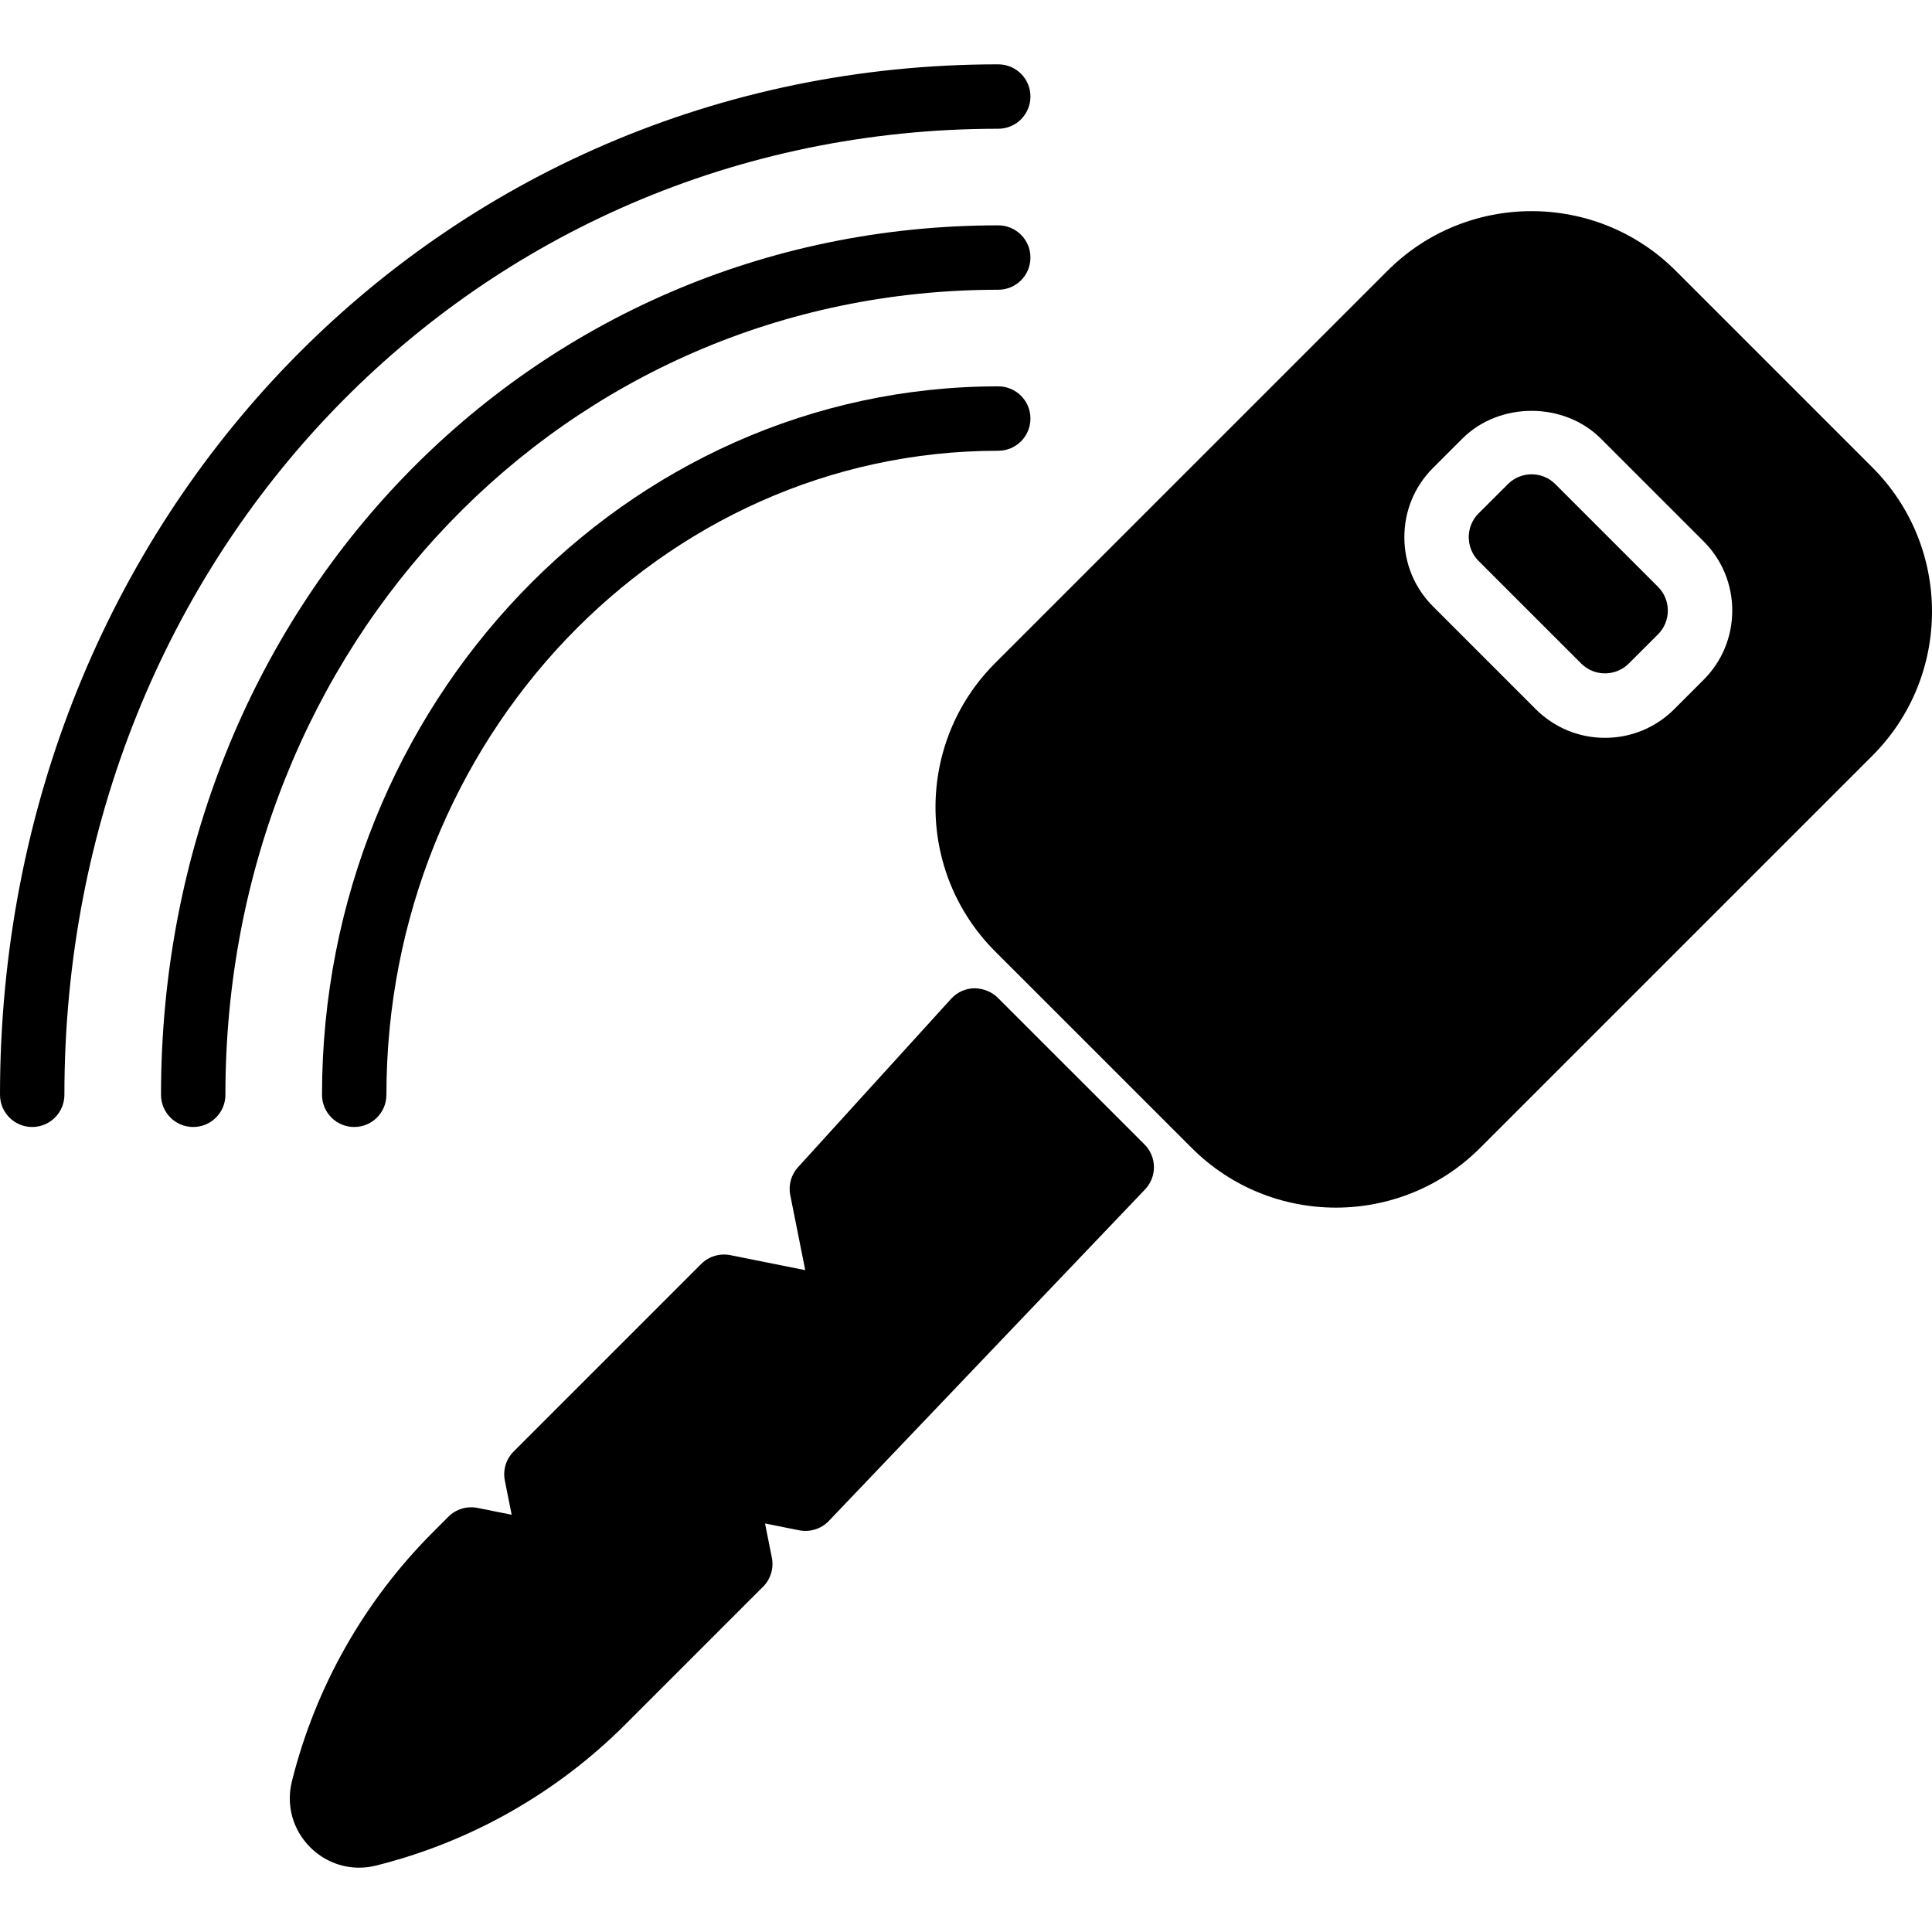 <?xml version="1.0" encoding="iso-8859-1"?>
<!-- Uploaded to: SVG Repo, www.svgrepo.com, Generator: SVG Repo Mixer Tools -->
<svg fill="#000000" height="800px" width="800px" version="1.1" id="Layer_1" xmlns="http://www.w3.org/2000/svg" xmlns:xlink="http://www.w3.org/1999/xlink" 
	 viewBox="0 0 511.977 511.977" xml:space="preserve">
<g>
	<g>
		<g>
			<path d="M412.174,128.308c-1.681-1.681-3.925-2.62-6.298-2.62c-2.389,0-4.617,0.939-6.298,2.62l-7.757,7.74
				c-3.473,3.473-3.473,9.131,0,12.604l27.196,27.187c3.49,3.482,9.131,3.465,12.604,0l7.748-7.74c3.473-3.473,3.473-9.122,0-12.595
				L412.174,128.308z"/>
			<path d="M496.182,123.871L444.06,71.75c-21.069-21.069-55.347-21.052-76.373,0L263.7,175.728c-21.06,21.06-21.06,55.322,0,76.382
				l52.122,52.113c10.53,10.53,24.363,15.795,38.195,15.795c13.824,0,27.656-5.274,38.187-15.795l103.979-103.97
				C517.242,179.193,517.242,144.931,496.182,123.871z M451.433,180.166l-7.74,7.74c-4.907,4.907-11.435,7.62-18.381,7.62
				c-6.929,0-13.457-2.714-18.364-7.62l-27.187-27.187c-4.915-4.907-7.612-11.426-7.612-18.372c0-6.938,2.697-13.466,7.612-18.364
				l7.748-7.74c9.796-9.822,26.914-9.822,36.727,0l27.196,27.187c4.907,4.907,7.612,11.426,7.612,18.372
				C459.045,168.739,456.34,175.267,451.433,180.166z"/>
			<path d="M264.392,264.383c-1.63-1.63-3.917-2.458-6.178-2.5c-2.313,0.043-4.506,1.015-6.084,2.705l-40.576,44.629
				c-1.877,2.005-2.679,4.796-2.133,7.501l3.968,19.866l-19.866-3.977c-2.799-0.538-5.692,0.316-7.706,2.338l-49.698,49.698
				c-2.022,2.014-2.893,4.907-2.338,7.706l1.809,9.054l-9.054-1.809c-2.799-0.555-5.692,0.316-7.714,2.33l-4.096,4.105
				c-18.202,18.202-31.13,41.02-37.367,65.997c-1.587,6.332,0.222,12.877,4.838,17.493c3.524,3.516,8.149,5.41,12.971,5.41
				c1.502,0,3.021-0.188,4.531-0.572c24.969-6.238,47.787-19.166,65.997-37.367l36.514-36.514c2.014-2.014,2.893-4.907,2.33-7.706
				l-1.809-9.054l9.054,1.809c2.867,0.546,5.811-0.35,7.825-2.449l83.797-87.851c3.226-3.354,3.166-8.67-0.111-11.947
				L264.392,264.383z"/>
			<path d="M264.533,34.116c4.719,0,8.533-3.814,8.533-8.533s-3.814-8.533-8.533-8.533C116.198,17.049,0,136.994,0,290.116
				c0,4.719,3.814,8.533,8.533,8.533s8.533-3.814,8.533-8.533C17.067,146.568,125.764,34.116,264.533,34.116z"/>
			<path d="M264.533,76.783c4.719,0,8.533-3.814,8.533-8.533s-3.814-8.533-8.533-8.533c-124.407,0-221.867,101.197-221.867,230.4
				c0,4.719,3.814,8.533,8.533,8.533s8.533-3.814,8.533-8.533C59.733,170.487,149.692,76.783,264.533,76.783z"/>
			<path d="M264.533,102.382c-98.807,0-179.2,84.216-179.2,187.733c0,4.719,3.814,8.533,8.533,8.533s8.533-3.814,8.533-8.533
				c0-94.106,72.73-170.667,162.133-170.667c4.719,0,8.533-3.814,8.533-8.533C273.067,106.197,269.252,102.382,264.533,102.382z"/>
		</g>
	</g>
</g>
</svg>